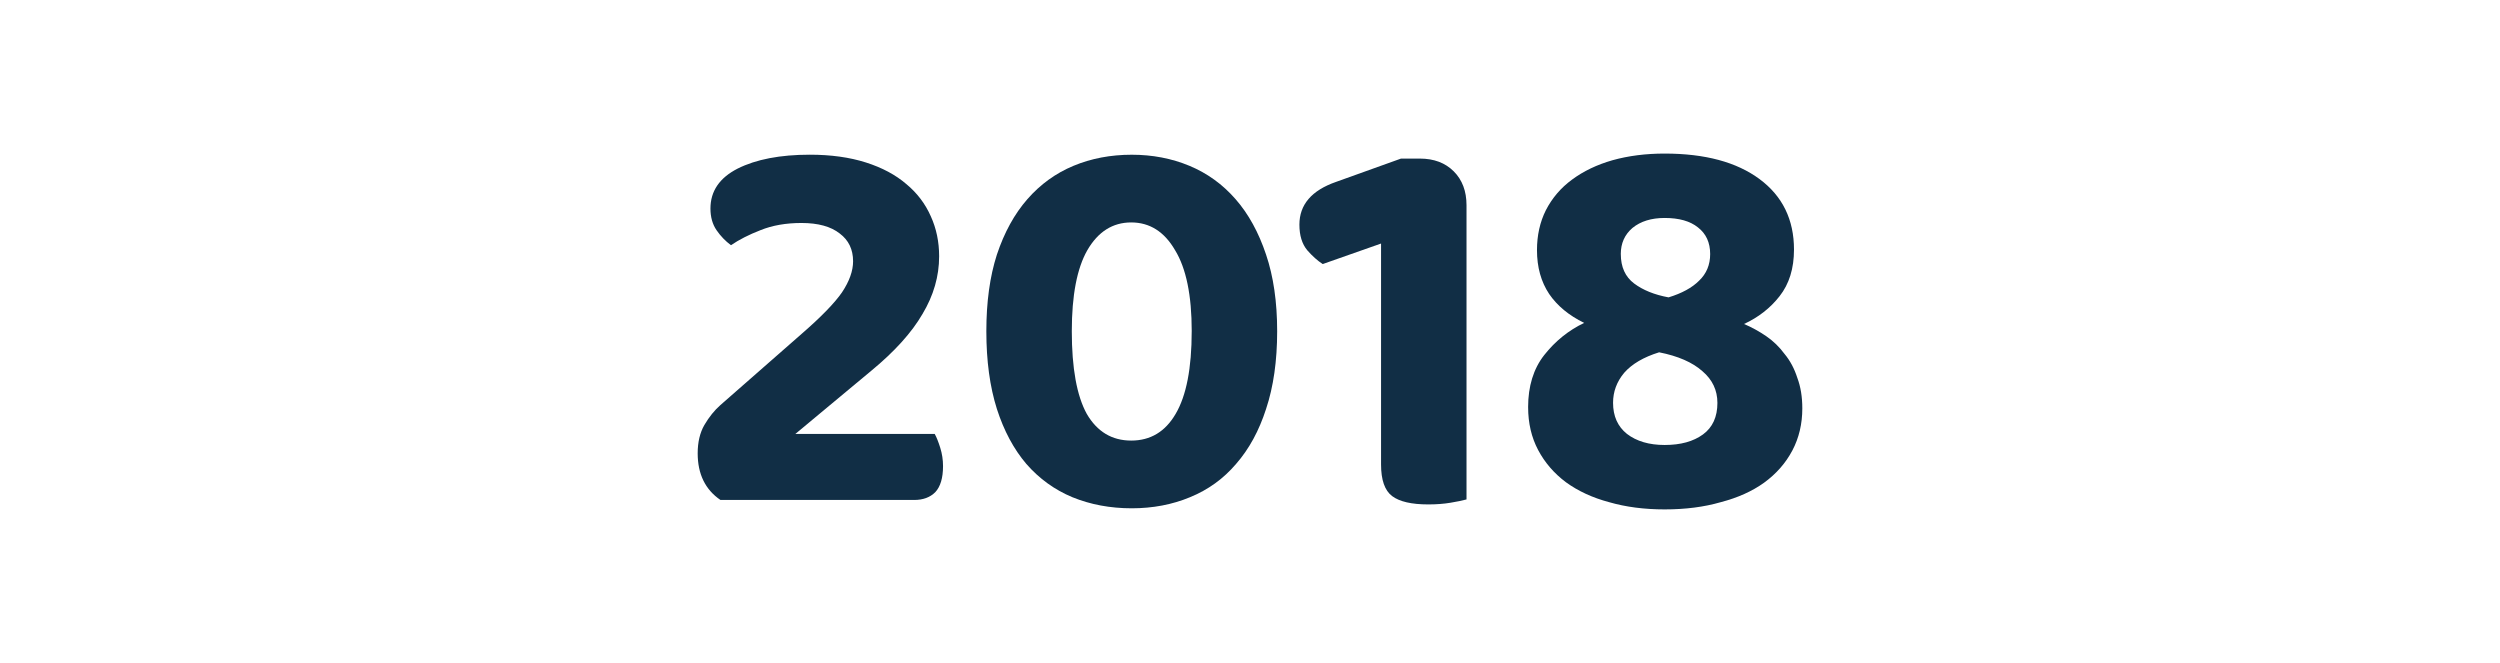 <?xml version="1.0" encoding="UTF-8" standalone="no"?>
<!-- Created with Inkscape (http://www.inkscape.org/) -->

<svg
   xmlns:dc="http://purl.org/dc/elements/1.1/"
   xmlns:cc="http://creativecommons.org/ns#"
   xmlns:rdf="http://www.w3.org/1999/02/22-rdf-syntax-ns#"
   xmlns:svg="http://www.w3.org/2000/svg"
   xmlns="http://www.w3.org/2000/svg"
   xmlns:sodipodi="http://sodipodi.sourceforge.net/DTD/sodipodi-0.dtd"
   xmlns:inkscape="http://www.inkscape.org/namespaces/inkscape"
   width="480.399"
   height="127.4"
   viewBox="0 0 127.106 33.708"
   version="1.1"
   id="svg905"
   inkscape:version="0.92.5 (2060ec1f9f, 2020-04-08)"
   sodipodi:docname="2018.svg">
  <defs
     id="defs899" />
  <sodipodi:namedview
     id="base"
     pagecolor="#ffffff"
     bordercolor="#666666"
     borderopacity="1.0"
     inkscape:pageopacity="0.0"
     inkscape:pageshadow="2"
     inkscape:zoom="1.072587"
     inkscape:cx="37.145954"
     inkscape:cy="132.47248"
     inkscape:document-units="mm"
     inkscape:current-layer="layer1"
     showgrid="false"
     units="px"
     inkscape:window-width="2496"
     inkscape:window-height="1376"
     inkscape:window-x="2112"
     inkscape:window-y="27"
     inkscape:window-maximized="1"
     fit-margin-left="50"
     fit-margin-right="50"
     fit-margin-top="0"
     fit-margin-bottom="0" />
  <g
     inkscape:label="Ebene 1"
     inkscape:groupmode="layer"
     id="layer1"
     transform="translate(-35.692,-210.031)">
    <g
       aria-label="2018"
       style="font-style:normal;font-weight:normal;font-size:10.583px;line-height:1.25;font-family:sans-serif;letter-spacing:0px;word-spacing:0px;fill:#000000;fill-opacity:1;stroke:none;stroke-width:0.265"
       id="text1452">
      <path
         d="m 71.813,220.634 q 0,-1.326 1.383,-2.032 1.411,-0.706 3.669,-0.706 1.609,0 2.85,0.395 1.242,0.395 2.06,1.101 0.818,0.677 1.242,1.637 0.423,0.931 0.423,2.032 0,1.524 -0.847,2.935 -0.818,1.411 -2.596,2.879 l -3.866,3.217 h 7.084 q 0.141,0.254 0.282,0.706 0.141,0.452 0.141,0.931 0,0.903 -0.395,1.326 -0.395,0.395 -1.072,0.395 h -9.85 q -1.157,-0.79 -1.157,-2.371 0,-0.847 0.339,-1.439 0.367,-0.621 0.818,-1.016 l 4.12,-3.612 q 1.496,-1.298 2.06,-2.117 0.564,-0.847 0.564,-1.58 0,-0.903 -0.677,-1.411 -0.677,-0.536 -1.947,-0.536 -1.185,0 -2.088,0.367 -0.875,0.339 -1.496,0.762 -0.423,-0.31 -0.734,-0.762 -0.31,-0.452 -0.31,-1.101 z"
         style="font-style:normal;font-variant:normal;font-weight:bold;font-stretch:normal;font-size:28.222px;font-family:'Baloo 2';-inkscape-font-specification:'Baloo 2, Bold';font-variant-ligatures:normal;font-variant-caps:normal;font-variant-numeric:normal;font-feature-settings:normal;text-align:start;writing-mode:lr-tb;text-anchor:start;fill:#112e45;fill-opacity:1;stroke-width:0.265"
         id="path814" />
      <path
         d="m 96.282,226.871 q 0,-2.738 -0.847,-4.12 -0.818,-1.411 -2.23,-1.411 -1.411,0 -2.23,1.411 -0.79,1.383 -0.79,4.12 0,2.822 0.762,4.205 0.79,1.355 2.258,1.355 1.468,0 2.258,-1.355 0.818,-1.383 0.818,-4.205 z m -3.048,9.003 q -1.637,0 -3.02,-0.564 -1.355,-0.564 -2.342,-1.693 -0.96,-1.129 -1.496,-2.794 -0.536,-1.693 -0.536,-3.951 0,-2.23 0.536,-3.895 0.564,-1.693 1.552,-2.822 0.988,-1.129 2.342,-1.693 1.355,-0.564 2.963,-0.564 1.58,0 2.935,0.564 1.355,0.564 2.342,1.693 0.988,1.129 1.552,2.822 0.564,1.665 0.564,3.895 0,2.258 -0.564,3.951 -0.536,1.665 -1.524,2.794 -0.96,1.129 -2.342,1.693 -1.355,0.564 -2.963,0.564 z"
         style="font-style:normal;font-variant:normal;font-weight:bold;font-stretch:normal;font-size:28.222px;font-family:'Baloo 2';-inkscape-font-specification:'Baloo 2, Bold';font-variant-ligatures:normal;font-variant-caps:normal;font-variant-numeric:normal;font-feature-settings:normal;text-align:start;writing-mode:lr-tb;text-anchor:start;fill:#112e45;fill-opacity:1;stroke-width:0.265"
         id="path816" />
      <path
         d="m 102.942,223.456 q -0.395,-0.254 -0.79,-0.706 -0.395,-0.48 -0.395,-1.298 0,-1.524 1.863,-2.173 l 3.302,-1.185 h 0.96 q 1.072,0 1.722,0.649 0.649,0.649 0.649,1.722 v 14.958 q -0.31,0.085 -0.818,0.169 -0.508,0.085 -1.129,0.085 -1.27,0 -1.834,-0.423 -0.564,-0.423 -0.564,-1.609 v -11.232 z"
         style="font-style:normal;font-variant:normal;font-weight:bold;font-stretch:normal;font-size:28.222px;font-family:'Baloo 2';-inkscape-font-specification:'Baloo 2, Bold';font-variant-ligatures:normal;font-variant-caps:normal;font-variant-numeric:normal;font-feature-settings:normal;text-align:start;writing-mode:lr-tb;text-anchor:start;fill:#112e45;fill-opacity:1;stroke-width:0.265"
         id="path818" />
      <path
         d="m 113.385,230.738 q 0,-1.609 0.818,-2.653 0.847,-1.072 2.032,-1.637 -1.157,-0.564 -1.778,-1.468 -0.621,-0.931 -0.621,-2.23 0,-1.129 0.452,-2.032 0.48,-0.931 1.326,-1.552 0.875,-0.649 2.06,-0.988 1.214,-0.339 2.653,-0.339 3.076,0 4.826,1.298 1.75,1.298 1.75,3.584 0,1.439 -0.734,2.371 -0.706,0.903 -1.806,1.411 0.593,0.254 1.129,0.621 0.536,0.367 0.931,0.903 0.423,0.508 0.649,1.214 0.254,0.677 0.254,1.552 0,1.185 -0.508,2.145 -0.508,0.96 -1.439,1.637 -0.903,0.649 -2.201,0.988 -1.27,0.367 -2.85,0.367 -1.552,0 -2.822,-0.367 -1.27,-0.339 -2.201,-1.016 -0.903,-0.677 -1.411,-1.637 -0.508,-0.96 -0.508,-2.173 z m 9.624,-0.226 q 0,-0.96 -0.762,-1.609 -0.762,-0.677 -2.201,-0.96 -1.185,0.367 -1.778,1.044 -0.564,0.677 -0.564,1.524 0,1.016 0.706,1.58 0.734,0.564 1.919,0.564 1.214,0 1.947,-0.536 0.734,-0.536 0.734,-1.609 z m -4.911,-7.564 q 0,0.988 0.677,1.496 0.677,0.508 1.75,0.706 1.016,-0.31 1.552,-0.847 0.564,-0.536 0.564,-1.355 0,-0.875 -0.621,-1.355 -0.593,-0.48 -1.693,-0.48 -1.016,0 -1.637,0.508 -0.593,0.508 -0.593,1.326 z"
         style="font-style:normal;font-variant:normal;font-weight:bold;font-stretch:normal;font-size:28.222px;font-family:'Baloo 2';-inkscape-font-specification:'Baloo 2, Bold';font-variant-ligatures:normal;font-variant-caps:normal;font-variant-numeric:normal;font-feature-settings:normal;text-align:start;writing-mode:lr-tb;text-anchor:start;fill:#112e45;fill-opacity:1;stroke-width:0.265"
         id="path820" />
    </g>
  </g>
</svg>
